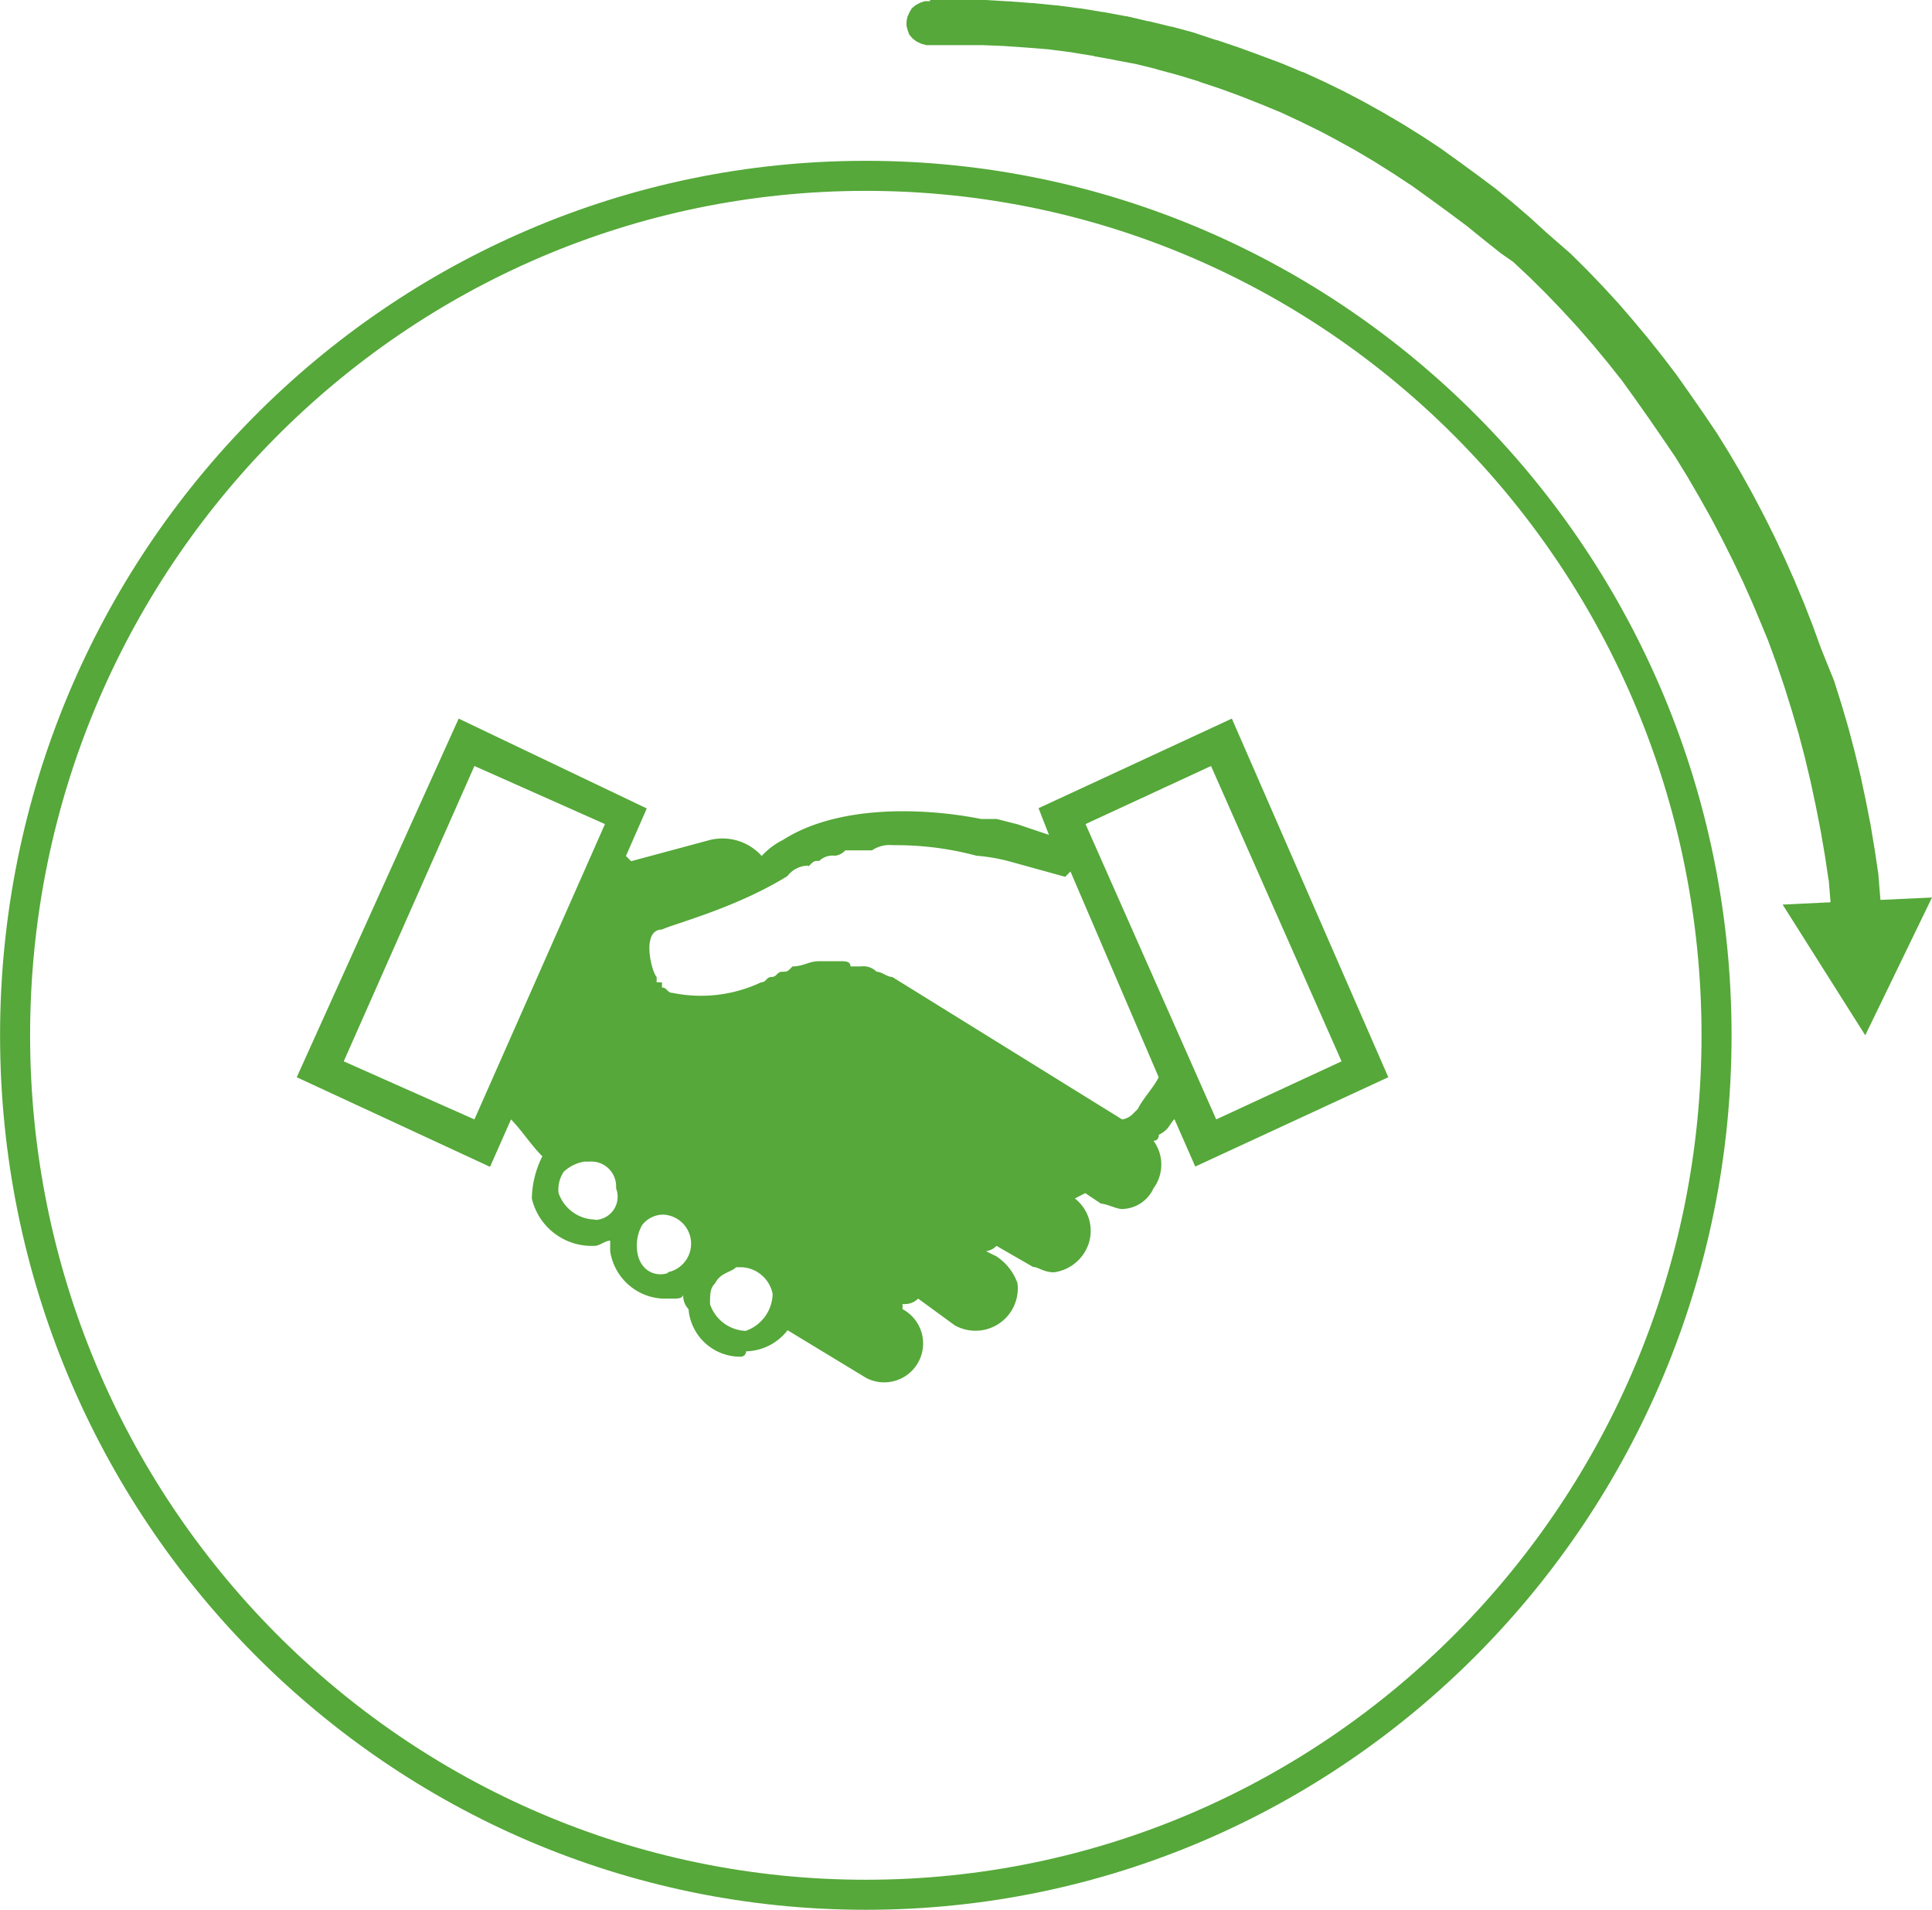 <svg xmlns="http://www.w3.org/2000/svg" viewBox="0 0 144.73 143.04"><defs><style>.cls-1{fill:none;stroke:#55a839;stroke-linecap:round;stroke-linejoin:round;stroke-width:2.25px;}.cls-2,.cls-3{fill:#55a839;}.cls-3{fill-rule:evenodd;}</style></defs><g id="图层_2" data-name="图层 2"><g id="图层_1-2" data-name="图层 1"><path class="cls-1" d="M1.13,77.54C1.13,42,29.66,13.17,64.86,13.17S128.59,42,128.59,77.54s-28.54,64.37-63.73,64.37S1.13,113.09,1.13,77.54"/><path class="cls-2" d="M133.53,67.75l5.6-.27,5.6-.26-5,10.32-6.19-9.79ZM69.67,0l1.11,0H72l1.75,0h.06L75.52.1h.06l1.73.13h.06L79.08.4h.06l1.7.22h.06L82.59.9h.06l1.67.31h.06L86,1.59h.06l1.64.4.06,0,1.63.44,0,0L91.1,3h.05l1.6.54h0l1.59.58,0,0L96,4.74l0,0,1.55.65.05,0,1.53.7,0,0,1.52.74,0,0,1.49.78,0,0,1.47.82,0,0,1.45.85,0,0,1.43.89,0,0,1.41.93,0,0,1.39,1,0,0,1.37,1,0,0,1.34,1,0,0,1.32,1.08,0,0,1.29,1.11,0,0,1.26,1.15,0,0L117.66,19l0,0,1.22,1.21,0,0,1.19,1.24,0,0,1.17,1.27,0,0,1.13,1.31,0,0,1.11,1.33,0,0,1.08,1.36,0,0,1.06,1.39,0,0,1,1.42,0,0,1,1.44,0,0,1,1.48,0,0,.93,1.5,0,0,.9,1.53,0,0,.86,1.55,0,0,.83,1.58,0,0,.8,1.6,0,0,.76,1.62,0,0,.73,1.65v0l.7,1.67v0l.66,1.69,0,0,.62,1.71v0L137.4,51v0l.55,1.75v0l.52,1.77v0l.47,1.79v0l.44,1.81v0l.39,1.83v0l.36,1.84v0l.31,1.86v0l.28,1.88v.09l.33,4h0l-3.73.25h0l-.33-4v.1l-.28-1.88v0l-.32-1.86v0l-.36-1.84v0l-.39-1.83v0l-.43-1.81v0l-.47-1.79v0l-.52-1.77v0l-.55-1.76v0l-.59-1.74,0,0-.63-1.72v0L132,46.88l0,0-.7-1.67v0l-.73-1.64,0,0L129.82,42l0,0-.8-1.6v0l-.83-1.58,0,0-.87-1.55,0,0-.89-1.53v0l-.92-1.5,0,0-1-1.47,0,0-1-1.45,0,0-1-1.42,0,0-1-1.39,0,0-1.08-1.36,0,0-1.11-1.34,0,0-1.14-1.31,0,0-1.17-1.27,0,0-1.19-1.24,0,0-1.22-1.21,0,0-1.25-1.17,0,0L112.47,19l0,0L111.21,18l0,0-1.32-1.07,0,0-1.34-1,0,0-1.37-1,0,0-1.39-1,0,0-1.41-.93,0,0-1.43-.9,0,0-1.45-.86,0,0-1.47-.81,0,0L98.9,9.83l0,0-1.51-.74,0,0L96,8.44l0,0L94.45,7.8l0,0L92.93,7.2l0,0L91.4,6.64l0,0-1.6-.53.05,0-1.61-.49h0l-1.63-.44h.05l-1.64-.4h0L83.51,4.5h.06L81.89,4.2H82l-1.69-.27h.06l-1.71-.22h.06L77,3.57H77l-1.73-.12h.06l-1.74-.07h.06l-1.75,0h-1l-1.12,0h0l-.39,0L69,3.27l-.34-.16-.3-.23-.24-.28L68,2.28l-.09-.34,0-.35.07-.34.15-.33L68.3.63l.28-.24.34-.18.36-.12.39,0Z"/><path class="cls-3" d="M86.8,85c.79-.4.79-.79,1.18-1.18l1.56,3.55L104,80.68,92.28,53.82,77.8,60.53l.78,2-2.34-.79-1.57-.4H73.5c-3.92-.79-10.57-1.18-14.87,1.58a5.32,5.32,0,0,0-1.57,1.19,3.94,3.94,0,0,0-3.91-1.19l-5.87,1.58-.39-.39,1.56-3.56L34.36,53.82,22.23,80.68l14.48,6.71,1.57-3.55c.78.78,1.56,2,2.35,2.76a7.35,7.35,0,0,0-.79,3.16,4.6,4.6,0,0,0,4.31,3.55h.39c.39,0,.78-.39,1.17-.39v.79a4.18,4.18,0,0,0,3.92,3.55h.78c.39,0,.78,0,.78-.39a1.45,1.45,0,0,0,.39,1.18,3.88,3.88,0,0,0,3.92,3.56.39.39,0,0,0,.39-.4A4.06,4.06,0,0,0,59,99.63l5.87,3.56a2.91,2.91,0,0,0,2.74-5.14v-.39a1.41,1.41,0,0,0,1.17-.4l2.74,2a3.17,3.17,0,0,0,4.7-3.16,4,4,0,0,0-1.57-2l-.78-.39a1.35,1.35,0,0,0,.78-.4l2.74,1.58c.39,0,.78.4,1.57.4a3.2,3.2,0,0,0,2.34-1.58,3.07,3.07,0,0,0-.78-3.95l.78-.4,1.18.79c.39,0,1.17.4,1.56.4A2.64,2.64,0,0,0,86.41,89a3,3,0,0,0,0-3.56A.38.38,0,0,0,86.8,85ZM35.54,83.84l-9.79-4.35,9.79-22.12,9.78,4.35L35.54,83.84ZM90.72,57.37l9.78,22.12-9.39,4.35L81.32,61.72l9.4-4.35ZM60.58,64.88c.39-.4.39-.4.79-.4a1.43,1.43,0,0,1,1.17-.39,1.19,1.19,0,0,0,.78-.4h2a2.34,2.34,0,0,1,1.56-.39h.4a23.33,23.33,0,0,1,5.87.79,13.79,13.79,0,0,1,2.34.39l4.31,1.19.39-.4L86.8,80.68c-.39.79-1.17,1.58-1.56,2.37l-.39.39a1.39,1.39,0,0,1-.79.4L66.84,73.17c-.39,0-.78-.39-1.17-.39a1.41,1.41,0,0,0-1.17-.4h-.79c0-.39-.39-.39-.78-.39H61.37c-.79,0-1.18.39-2,.39-.39.4-.39.4-.78.4s-.39.39-.79.39-.39.4-.78.4a10.56,10.56,0,0,1-6.65.79c-.39,0-.39-.4-.78-.4v-.39h-.4v-.4c-.39-.39-1.17-3.55.4-3.55.78-.4,5.47-1.58,9.39-4a2,2,0,0,1,1.56-.79Zm-16,26.46a2.94,2.94,0,0,1-2.74-2,2.41,2.41,0,0,1,.39-1.58A3,3,0,0,1,43.76,87h.39a1.86,1.86,0,0,1,2,2,1.74,1.74,0,0,1-1.56,2.37Zm5.48,4c-1.18.39-2.35-.4-2.35-2a3,3,0,0,1,.39-1.58,2,2,0,0,1,1.57-.79A2.18,2.18,0,0,1,50,95.29Zm5.87,4.34a2.94,2.94,0,0,1-2.74-2c0-.79,0-1.19.39-1.58.39-.79,1.17-.79,1.56-1.19h.4a2.48,2.48,0,0,1,2.34,2,3,3,0,0,1-2,2.76"/></g></g></svg>